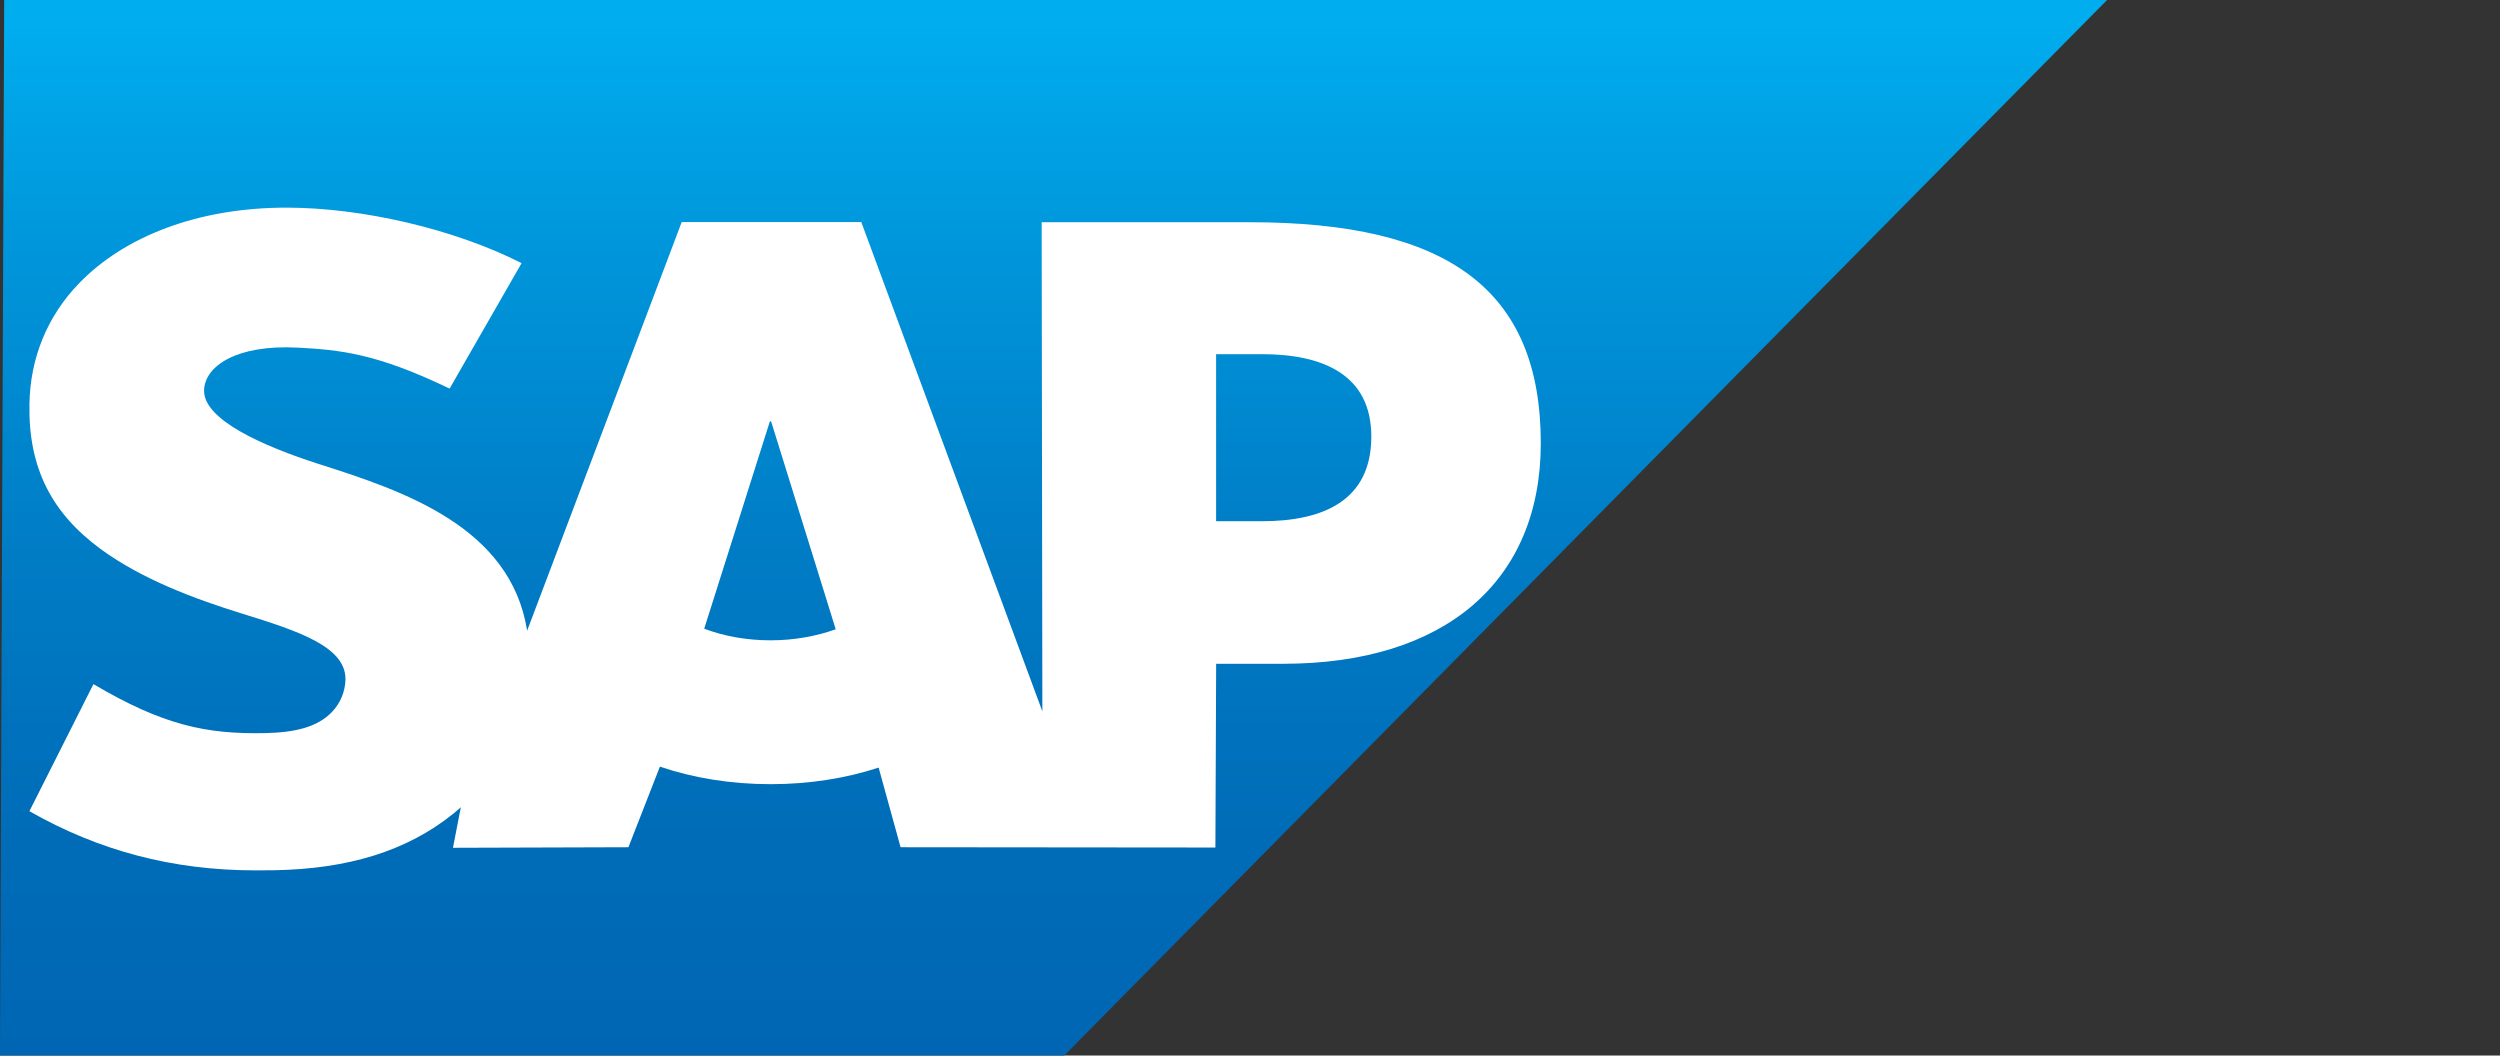 <?xml version="1.0" encoding="UTF-8" standalone="no"?> <svg xmlns:dc="http://purl.org/dc/elements/1.1/" xmlns:cc="http://creativecommons.org/ns#" xmlns:rdf="http://www.w3.org/1999/02/22-rdf-syntax-ns#" xmlns:svg="http://www.w3.org/2000/svg" xmlns="http://www.w3.org/2000/svg" xmlns:sodipodi="http://sodipodi.sourceforge.net/DTD/sodipodi-0.dtd" xmlns:inkscape="http://www.inkscape.org/namespaces/inkscape" width="180" height="76" viewBox="0 0 108 45.6" id="svg4724" sodipodi:docname="logo_sap.svg" inkscape:version="0.92.4 (5da689c313, 2019-01-14)"><rect x="0" y="0" width="108" height="45.6" fill="#333333" stroke="none"/><defs id="defs4728"></defs><linearGradient id="a" gradientUnits="userSpaceOnUse" x1="45.483" x2="45.483" y2="45.001" gradientTransform="translate(0,0.6)"><stop offset="0" stop-color="#00AEEF" id="stop4707"></stop><stop offset=".212" stop-color="#0097DC" id="stop4709"></stop><stop offset=".519" stop-color="#007CC5" id="stop4711"></stop><stop offset=".792" stop-color="#006CB8" id="stop4713"></stop><stop offset="1" stop-color="#0066B3" id="stop4715"></stop></linearGradient><path d="M 0,45.6 H 45.974 L 91.147,-0.123 H 0.181 L 0,45.6" id="path4718" inkscape:connector-curvature="0" style="clip-rule:evenodd;fill:url(#a);fill-rule:evenodd" sodipodi:nodetypes="ccccc"></path><path d="M 53.984,9.6 H 45 L 45.03,30.73 37.207,9.593 H 29.45 l -6.678,17.653 c -0.71,-4.492 -5.354,-6.042 -9.008,-7.203 -2.413,-0.775 -4.974,-1.915 -4.948,-3.175 0.02,-1.034 1.37,-1.993 4.053,-1.85 1.8,0.097 3.39,0.242 6.553,1.77 l 3.11,-5.42 C 19.648,9.9 15.66,8.973 12.39,8.97 h -0.02 c -3.813,0 -6.988,1.235 -8.956,3.27 -1.372,1.42 -2.112,3.226 -2.142,5.223 -0.05,2.748 0.957,4.696 3.073,6.253 1.788,1.31 4.075,2.16 6.09,2.784 2.485,0.77 4.515,1.44 4.49,2.866 -0.02,0.52 -0.216,1.006 -0.59,1.398 -0.62,0.64 -1.57,0.88 -2.885,0.906 -2.537,0.054 -4.417,-0.345 -7.413,-2.116 l -2.767,5.49 c 2.993,1.702 6.17,2.556 9.78,2.556 l 0.812,-0.006 c 3.142,-0.057 5.692,-0.81 7.718,-2.44 0.116,-0.093 0.22,-0.187 0.328,-0.282 l -0.34,1.752 7.58,-0.024 1.36,-3.482 c 1.43,0.488 3.056,0.758 4.782,0.758 1.682,0 3.264,-0.256 4.667,-0.716 l 0.948,3.44 13.6,0.013 0.033,-7.938 h 2.894 c 6.995,0 11.13,-3.56 11.13,-9.53 C 66.56,12.496 62.54,9.6 53.984,9.6 Z M 33.29,27.662 c -1.045,0 -2.025,-0.182 -2.868,-0.502 l 2.836,-8.955 h 0.055 l 2.79,8.98 c -0.84,0.3 -1.797,0.477 -2.814,0.477 z M 54.51,22.517 H 52.536 V 15.3 h 1.975 c 2.63,0 4.73,0.876 4.73,3.562 -0.002,2.78 -2.1,3.655 -4.73,3.655" id="path4720" inkscape:connector-curvature="0" style="clip-rule:evenodd;fill:#ffffff;fill-rule:evenodd"></path><path d="m 0,0.6 h 92 v 45 H 0 Z" id="path4722" inkscape:connector-curvature="0" style="fill:none"></path></svg> 